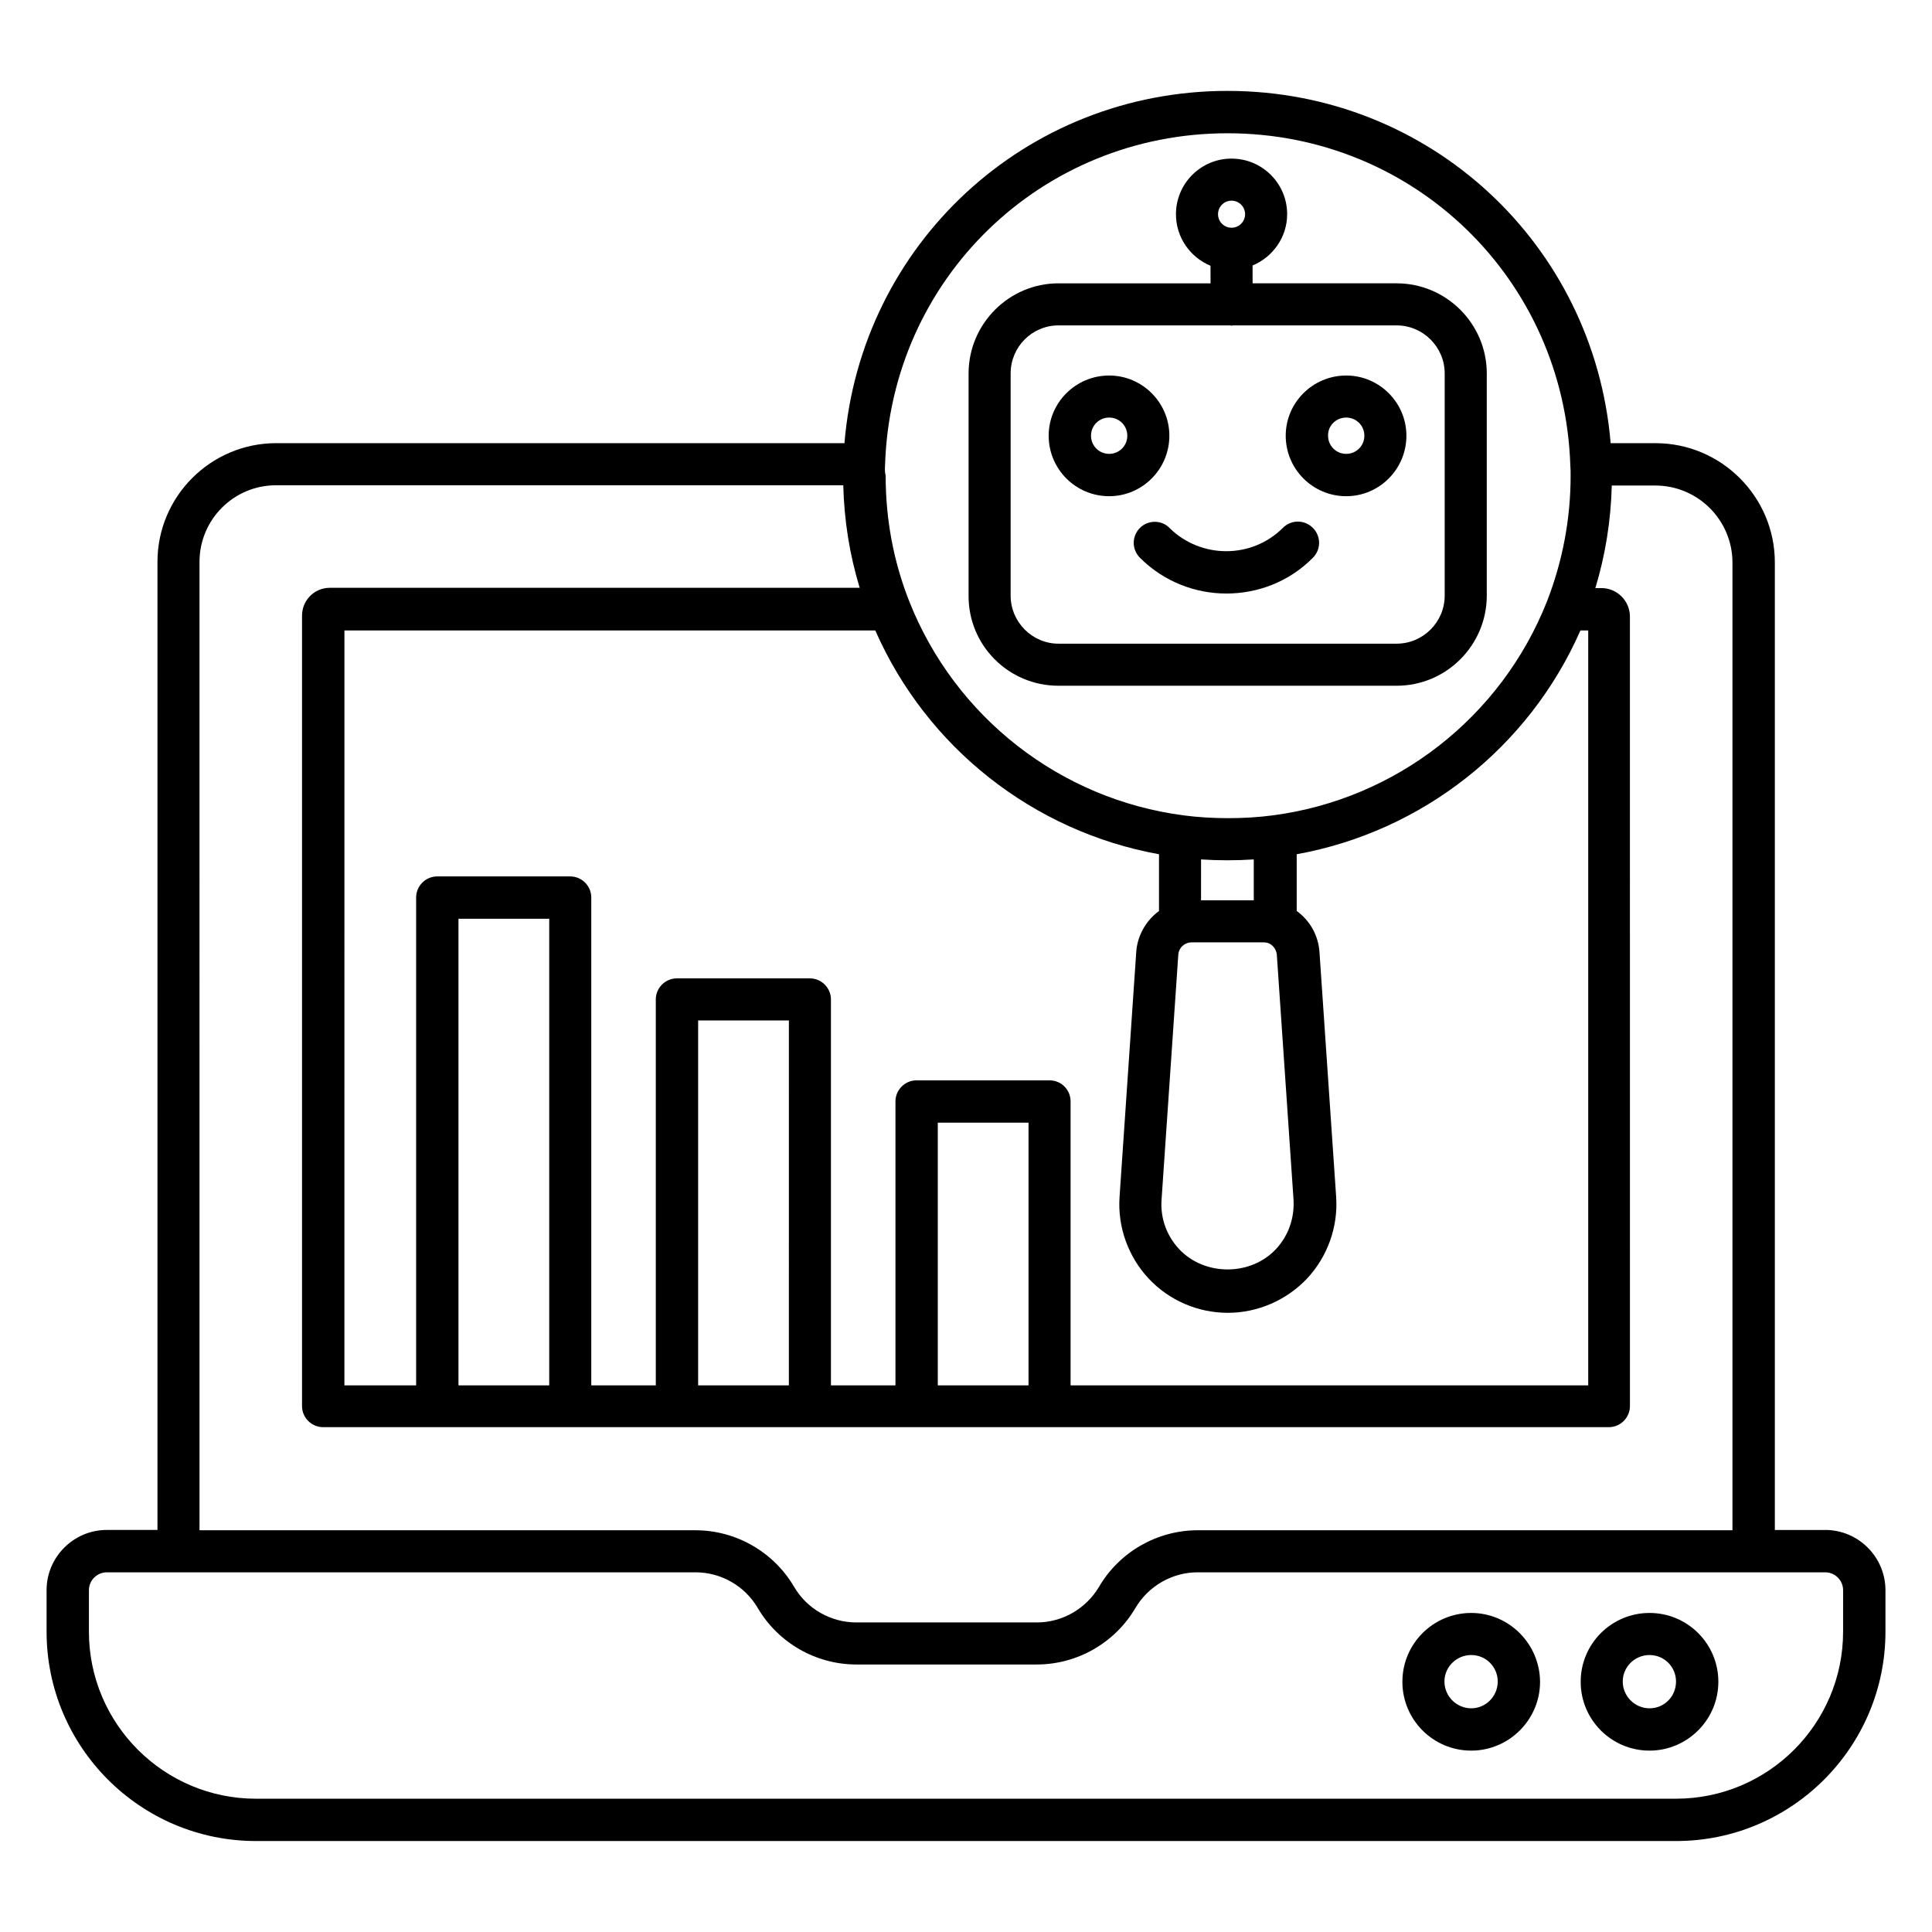 <?xml version="1.0" encoding="UTF-8"?>
<!-- Uploaded to: ICON Repo, www.iconrepo.com, Generator: ICON Repo Mixer Tools -->
<svg fill="#000000" width="800px" height="800px" version="1.1" viewBox="144 144 512 512" xmlns="http://www.w3.org/2000/svg">
 <g>
  <path d="m627.71 549.46h-13.359v-256.41c0-17.406-14.199-31.602-31.602-31.602h-11.91c-4.426-52.75-47.938-93.359-101.53-93.359-53.586 0-97.176 40.688-101.52 93.359l-150.61-0.004c-17.328 0-31.449 14.121-31.449 31.449v256.56h-13.434c-8.777 0-15.953 7.176-15.953 15.953v10.992c0 30.609 24.887 55.496 55.496 55.496h376.33c30.609 0 55.496-24.887 55.496-55.496v-10.992c-0.004-8.777-7.18-15.953-15.957-15.953zm-211.14-38.32h-24.047v-69.617h24.047zm5.574-80.836h-35.266c-3.055 0-5.574 2.519-5.574 5.574v75.266h-17.098v-102.29c0-3.055-2.519-5.574-5.574-5.574h-35.266c-3.055 0-5.574 2.519-5.574 5.574v102.29h-17.098v-129.31c0-3.055-2.519-5.574-5.574-5.574h-35.266c-3.055 0-5.574 2.519-5.574 5.574v129.31h-19.008l0.004-200.07h140.68c13.664 31.066 41.906 53.281 75.191 59.312v15.039c-3.434 2.519-5.727 6.488-6.031 10.84l-4.426 64.961c-0.535 7.938 2.289 15.801 7.711 21.602 5.418 5.801 13.055 9.082 20.992 9.082s15.574-3.359 20.992-9.082c5.418-5.801 8.246-13.664 7.711-21.602l-4.426-64.961c-0.305-4.352-2.519-8.32-6.031-10.84v-15.039c33.281-6.031 61.527-28.242 75.191-59.312h2.062v200.07l-137.18-0.004v-75.266c0-3.051-2.441-5.57-5.57-5.57zm-69.086 80.836h-24.043v-96.715h24.047zm-63.508 0h-24.047v-123.66h24.047zm166.71-114.12c0.078-1.375 0.992-2.594 2.289-3.055 0.383-0.152 0.84-0.23 1.223-0.23h19.082c0.383 0 0.84 0.078 1.145 0.152 1.297 0.457 2.215 1.68 2.367 3.055l4.426 64.883c0.305 4.887-1.297 9.617-4.656 13.207-6.719 7.176-18.93 7.176-25.648 0-3.359-3.586-5.039-8.32-4.656-13.207zm20.074-14.426h-14.047l0.004-10.84c2.289 0.152 4.582 0.23 6.945 0.23 2.367 0 4.734-0.078 7.023-0.23v10.84zm-97.785-115.34c1.527-49.312 41.375-87.938 90.762-87.938 49.387 0 89.234 38.625 90.84 88.016 0.078 0.918 0.078 1.832 0.078 2.75 0 11.449-2.137 22.672-6.258 33.281-12.137 30.688-40 52.441-72.672 56.715-7.406 0.992-16.184 0.992-23.664 0-32.672-4.273-60.535-26.031-72.672-56.715-4.199-10.609-6.258-21.832-6.258-33.281-0.23-0.922-0.23-1.836-0.156-2.828zm-181.68 25.648c0-11.223 9.082-20.305 20.305-20.305h150.3c0.23 9.312 1.68 18.398 4.352 27.176l-140.38-0.004c-4.121 0-7.406 3.281-7.406 7.406v209.46c0 3.055 2.519 5.574 5.574 5.574h340.76c3.055 0 5.574-2.519 5.574-5.574l-0.004-209.23c0-4.121-3.359-7.559-7.559-7.559h-1.602c2.672-8.777 4.121-17.938 4.352-27.176h11.527c11.297 0 20.457 9.16 20.457 20.457v256.41h-141.75c-10.688 0-20.688 5.727-26.105 14.961-3.434 5.801-9.695 9.465-16.488 9.465h-47.863c-6.719 0-13.055-3.586-16.488-9.465-5.418-9.238-15.418-14.961-26.105-14.961h-131.45zm435.57 283.5c0 24.426-19.848 44.273-44.273 44.273l-376.33 0.004c-24.426 0-44.273-19.848-44.273-44.273v-10.992c0-2.594 2.137-4.734 4.734-4.734h156.03c6.719 0 13.055 3.586 16.488 9.465 5.418 9.238 15.418 14.961 26.105 14.961h47.863c10.688 0 20.688-5.727 26.105-14.961 3.434-5.801 9.695-9.465 16.488-9.465h166.33c2.594 0 4.734 2.137 4.734 4.734z"/>
  <path d="m533.89 571.45c-10.078 0-18.242 8.168-18.242 18.242 0 10.078 8.168 18.242 18.242 18.242 10 0 18.242-8.168 18.242-18.242-0.074-10.074-8.242-18.242-18.242-18.242zm0 25.27c-3.894 0-7.098-3.207-7.098-7.098 0-3.894 3.207-7.023 7.098-7.023 3.894 0 7.023 3.129 7.023 7.023 0 3.965-3.207 7.098-7.023 7.098z"/>
  <path d="m581.14 571.45c-10.078 0-18.242 8.168-18.242 18.242 0 10.078 8.168 18.242 18.242 18.242 10 0 18.242-8.168 18.242-18.242 0.004-10.074-8.164-18.242-18.242-18.242zm0 25.27c-3.894 0-7.098-3.207-7.098-7.098 0-3.894 3.207-7.023 7.098-7.023 3.894 0 7.023 3.129 7.023 7.023 0 3.965-3.129 7.098-7.023 7.098z"/>
  <path d="m424.5 325.73h89.617c13.207 0 23.895-10.762 23.895-23.895v-58.855c0-13.207-10.762-23.895-23.895-23.895h-38.168v-4.731c5.344-2.215 9.16-7.481 9.16-13.586 0-8.168-6.641-14.734-14.734-14.734-8.168 0-14.734 6.641-14.734 14.734 0 6.184 3.816 11.449 9.16 13.664l0.004 4.656h-40.305c-13.129 0-23.816 10.762-23.816 23.895v58.855c-0.078 13.203 10.609 23.891 23.816 23.891zm45.875-128.55c1.984 0 3.586 1.602 3.586 3.586s-1.602 3.586-3.586 3.586-3.586-1.602-3.586-3.586c0-1.98 1.602-3.586 3.586-3.586zm-58.547 45.801c0-7.023 5.648-12.746 12.672-12.746h45.57c0.078 0 0.23 0.078 0.305 0.078 0.078 0 0.23-0.078 0.305-0.078h43.434c7.023 0 12.746 5.727 12.746 12.746v58.855c0 7.023-5.727 12.746-12.746 12.746h-89.613c-6.945 0-12.672-5.727-12.672-12.746z"/>
  <path d="m437.94 275.5c8.777 0 15.953-7.176 15.953-16.031 0-8.777-7.176-15.953-15.953-15.953-8.855 0-16.031 7.176-16.031 15.953 0 8.855 7.176 16.031 16.031 16.031zm0-20.84c2.672 0 4.809 2.137 4.809 4.809s-2.137 4.809-4.809 4.809-4.809-2.137-4.809-4.809 2.137-4.809 4.809-4.809z"/>
  <path d="m500.76 275.5c8.777 0 15.953-7.176 15.953-16.031 0-8.777-7.176-15.953-15.953-15.953-8.855 0-16.031 7.176-16.031 15.953 0 8.855 7.176 16.031 16.031 16.031zm0-20.84c2.672 0 4.809 2.137 4.809 4.809s-2.137 4.809-4.809 4.809-4.809-2.137-4.809-4.809c-0.078-2.672 2.137-4.809 4.809-4.809z"/>
  <path d="m446.11 283.89c-2.215 2.215-2.215 5.727 0 7.938 6.336 6.336 14.656 9.465 22.902 9.465 8.32 0 16.641-3.129 22.902-9.465 2.215-2.215 2.215-5.727 0-7.938-2.215-2.215-5.727-2.215-7.938 0-8.246 8.246-21.754 8.246-30.074 0-2.07-2.137-5.656-2.137-7.793 0z"/>
 </g>
</svg>